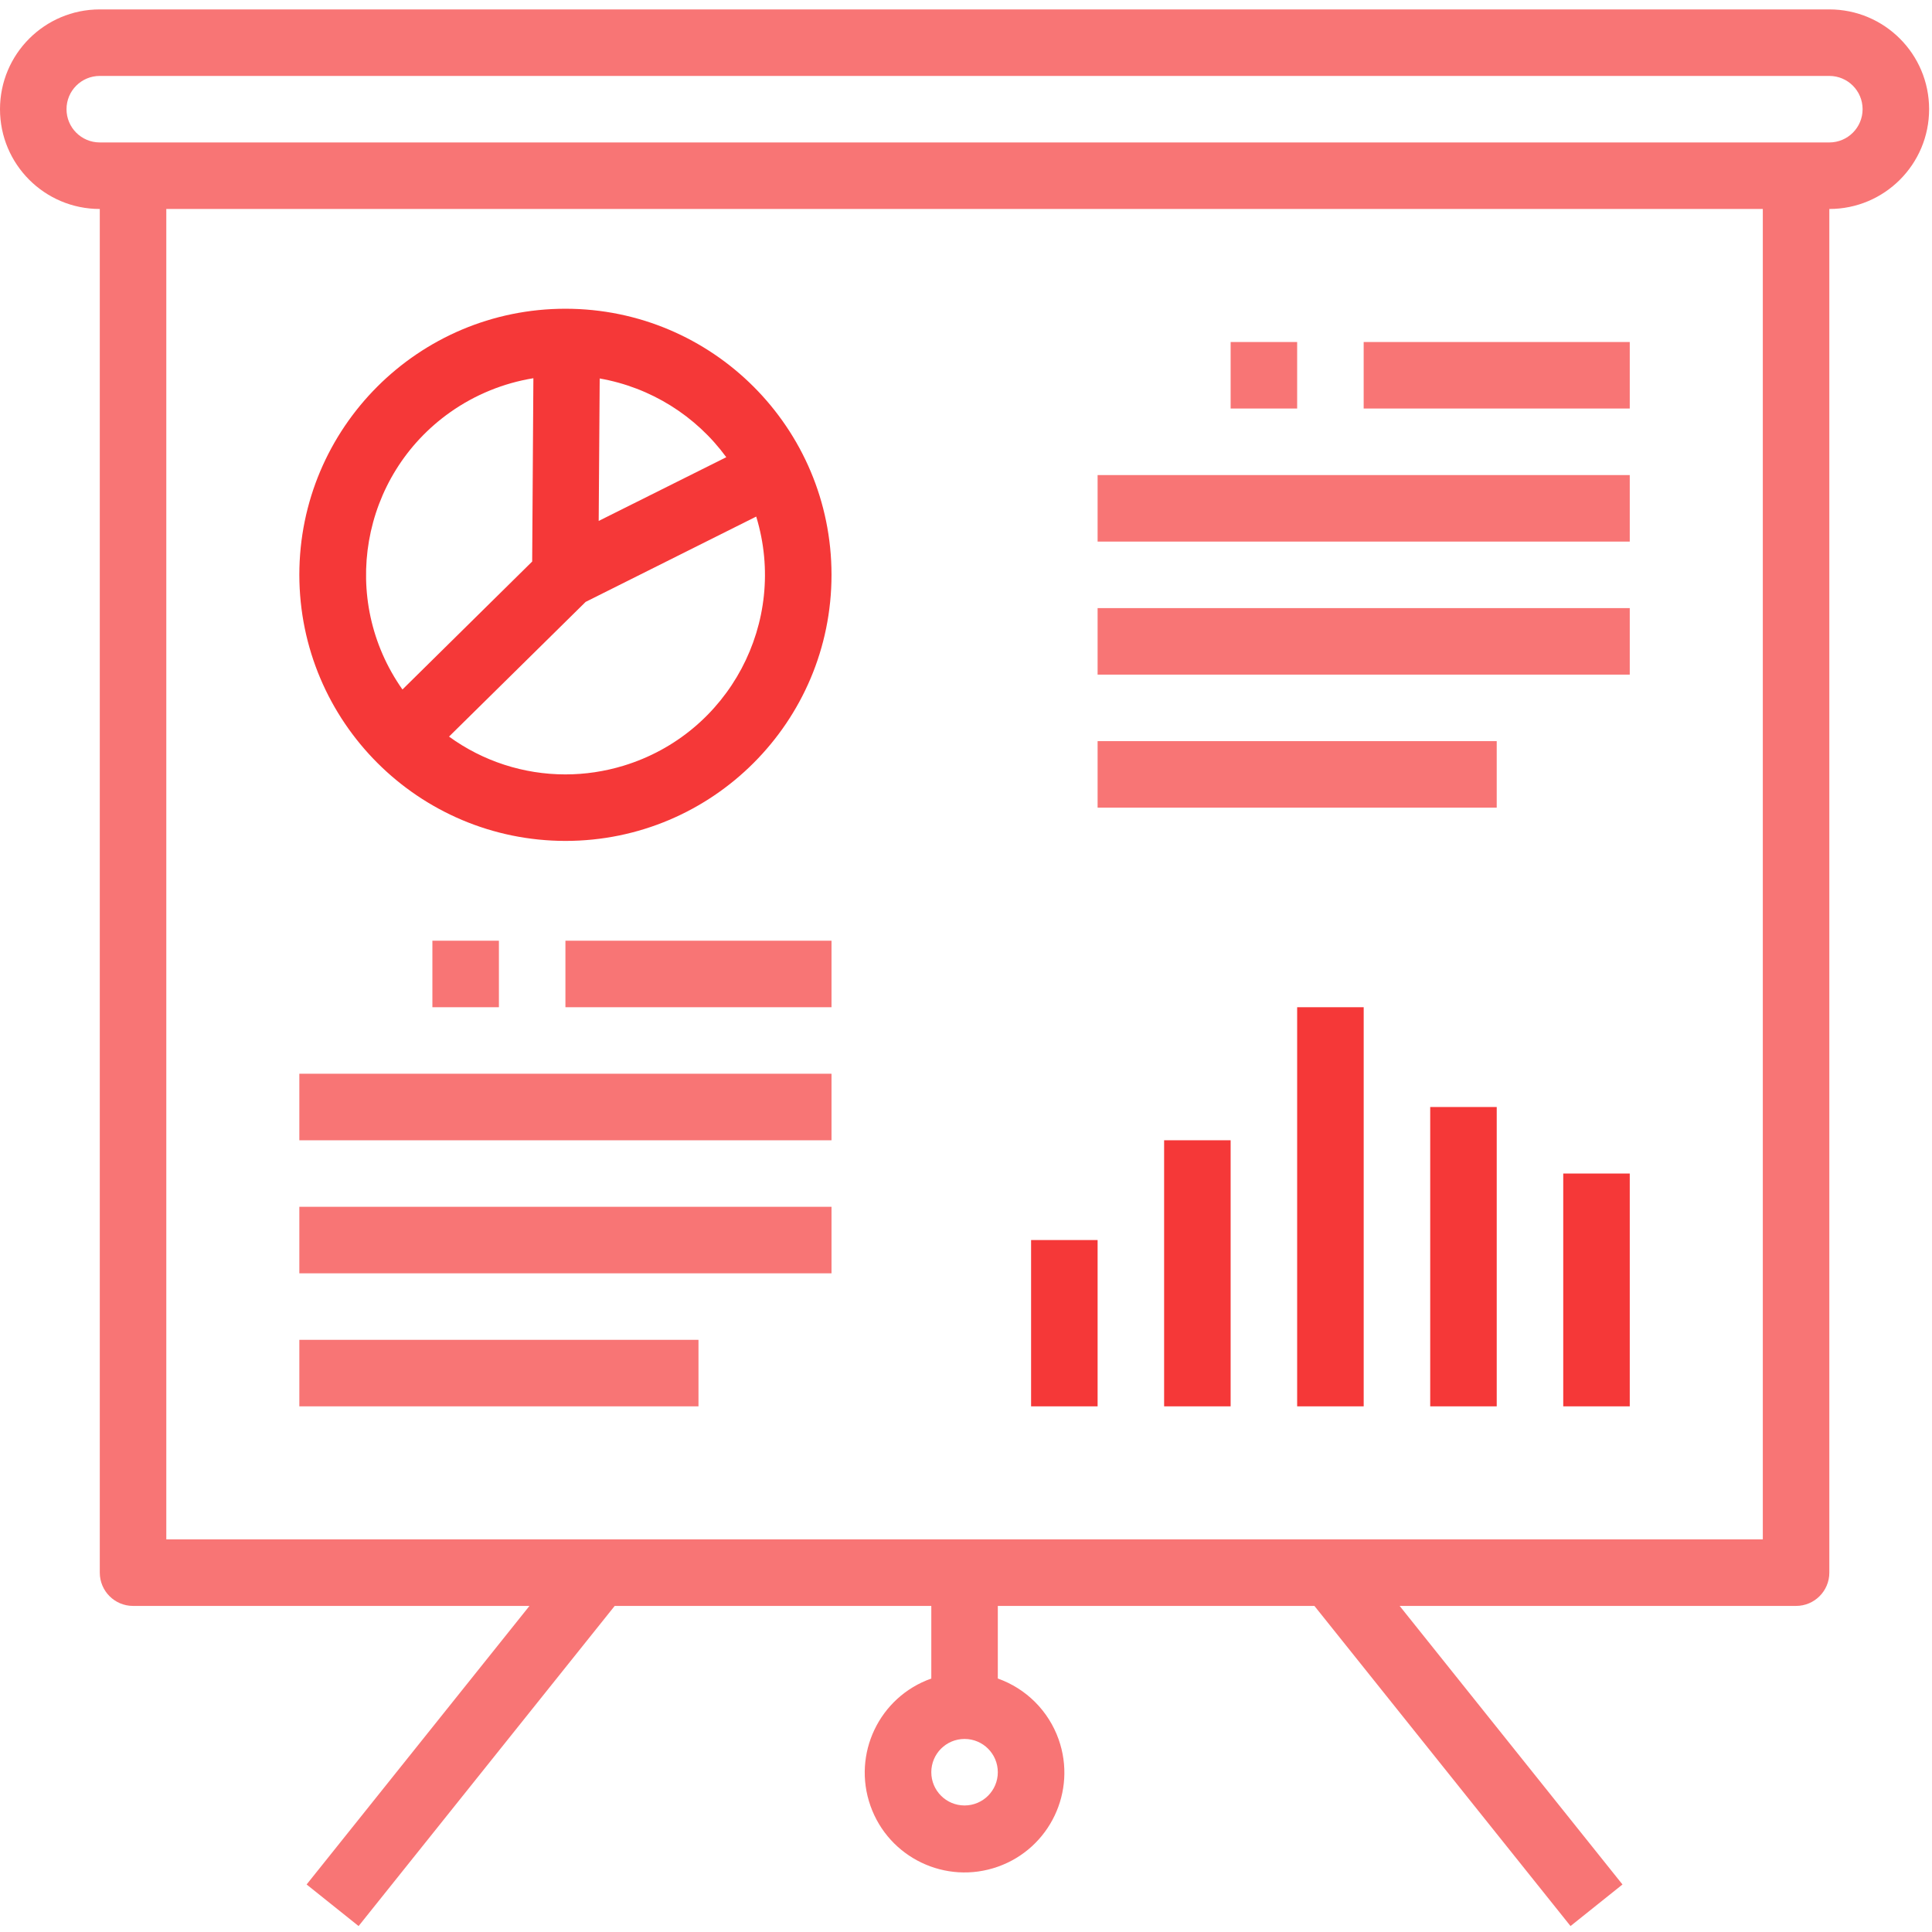 <svg width="77" height="77" viewBox="0 0 77 77" fill="none" xmlns="http://www.w3.org/2000/svg">
<g clip-path="url(#clip0)">
<path d="M72.908 0.375H3.977C1.78 0.375 0 2.155 0 4.352C0 6.549 1.78 8.329 3.977 8.329V62.678C3.977 63.41 4.57 64.004 5.302 64.004H21.102L12.22 75.106L14.292 76.763L24.499 64.004H37.117V66.898C35.045 67.631 33.96 69.903 34.693 71.974C35.425 74.045 37.697 75.13 39.768 74.398C41.839 73.666 42.925 71.394 42.192 69.323C41.791 68.191 40.901 67.299 39.768 66.898V64.004H52.386L62.593 76.763L64.664 75.106L55.783 64.004H71.582C72.315 64.004 72.908 63.41 72.908 62.678V8.329C75.105 8.329 76.885 6.549 76.885 4.352C76.885 2.155 75.105 0.375 72.908 0.375ZM38.442 71.957C37.71 71.957 37.117 71.364 37.117 70.632C37.117 69.899 37.71 69.306 38.442 69.306C39.175 69.306 39.768 69.899 39.768 70.632C39.768 71.364 39.175 71.957 38.442 71.957ZM70.257 61.352H6.628V8.329H70.257V61.352ZM72.908 5.677H3.977C3.244 5.677 2.651 5.084 2.651 4.352C2.651 3.619 3.244 3.026 3.977 3.026H72.908C73.64 3.026 74.234 3.619 74.234 4.352C74.234 5.084 73.64 5.677 72.908 5.677Z" fill="#F87575"/>
<path d="M33.14 42.794H11.93V45.446H33.14V42.794Z" fill="#F87575"/>
<path d="M33.14 48.097H11.93V50.748H33.14V48.097Z" fill="#F87575"/>
<path d="M27.838 53.399H11.93V56.05H27.838V53.399Z" fill="#F87575"/>
<path d="M33.14 37.492H22.535V40.143H33.14V37.492Z" fill="#F87575"/>
<path d="M64.954 18.934H43.745V21.585H64.954V18.934Z" fill="#F87575"/>
<path d="M64.954 24.236H43.745V26.887H64.954V24.236Z" fill="#F87575"/>
<path d="M59.652 29.538H43.745V32.189H59.652V29.538Z" fill="#F87575"/>
<path d="M64.954 13.631H54.349V16.282H64.954V13.631Z" fill="#F87575"/>
<path d="M22.535 12.305C16.678 12.305 11.93 17.052 11.93 22.91C11.937 28.764 16.681 33.508 22.535 33.515C28.393 33.515 33.14 28.767 33.14 22.91C33.14 17.052 28.393 12.305 22.535 12.305ZM23.901 15.084C25.925 15.439 27.733 16.564 28.946 18.222L23.861 20.762L23.901 15.084ZM17.952 16.423C18.938 15.729 20.068 15.268 21.258 15.074L21.21 22.38L16.04 27.48C13.514 23.898 14.371 18.948 17.952 16.423ZM24.853 30.517C24.101 30.746 23.321 30.864 22.535 30.864C20.868 30.864 19.244 30.337 17.896 29.357L23.34 23.989L30.139 20.588C31.422 24.791 29.055 29.235 24.853 30.517Z" fill="#F53838"/>
<path d="M43.745 49.422H41.094V56.05H43.745V49.422Z" fill="#F53838"/>
<path d="M64.954 46.771H62.303V56.05H64.954V46.771Z" fill="#F53838"/>
<path d="M49.047 45.445H46.396V56.05H49.047V45.445Z" fill="#F53838"/>
<path d="M54.35 40.143H51.698V56.05H54.35V40.143Z" fill="#F53838"/>
<path d="M59.652 44.12H57.001V56.05H59.652V44.12Z" fill="#F53838"/>
<path d="M19.884 37.492H17.233V40.143H19.884V37.492Z" fill="#F87575"/>
<path d="M51.698 13.631H49.047V16.282H51.698V13.631Z" fill="#F87575"/>
</g>
<defs>
<clipPath id="clip0">
<rect width="76.885" height="76.388" fill="white" transform="translate(0 0.375)"/>
</clipPath>
</defs>
</svg>
